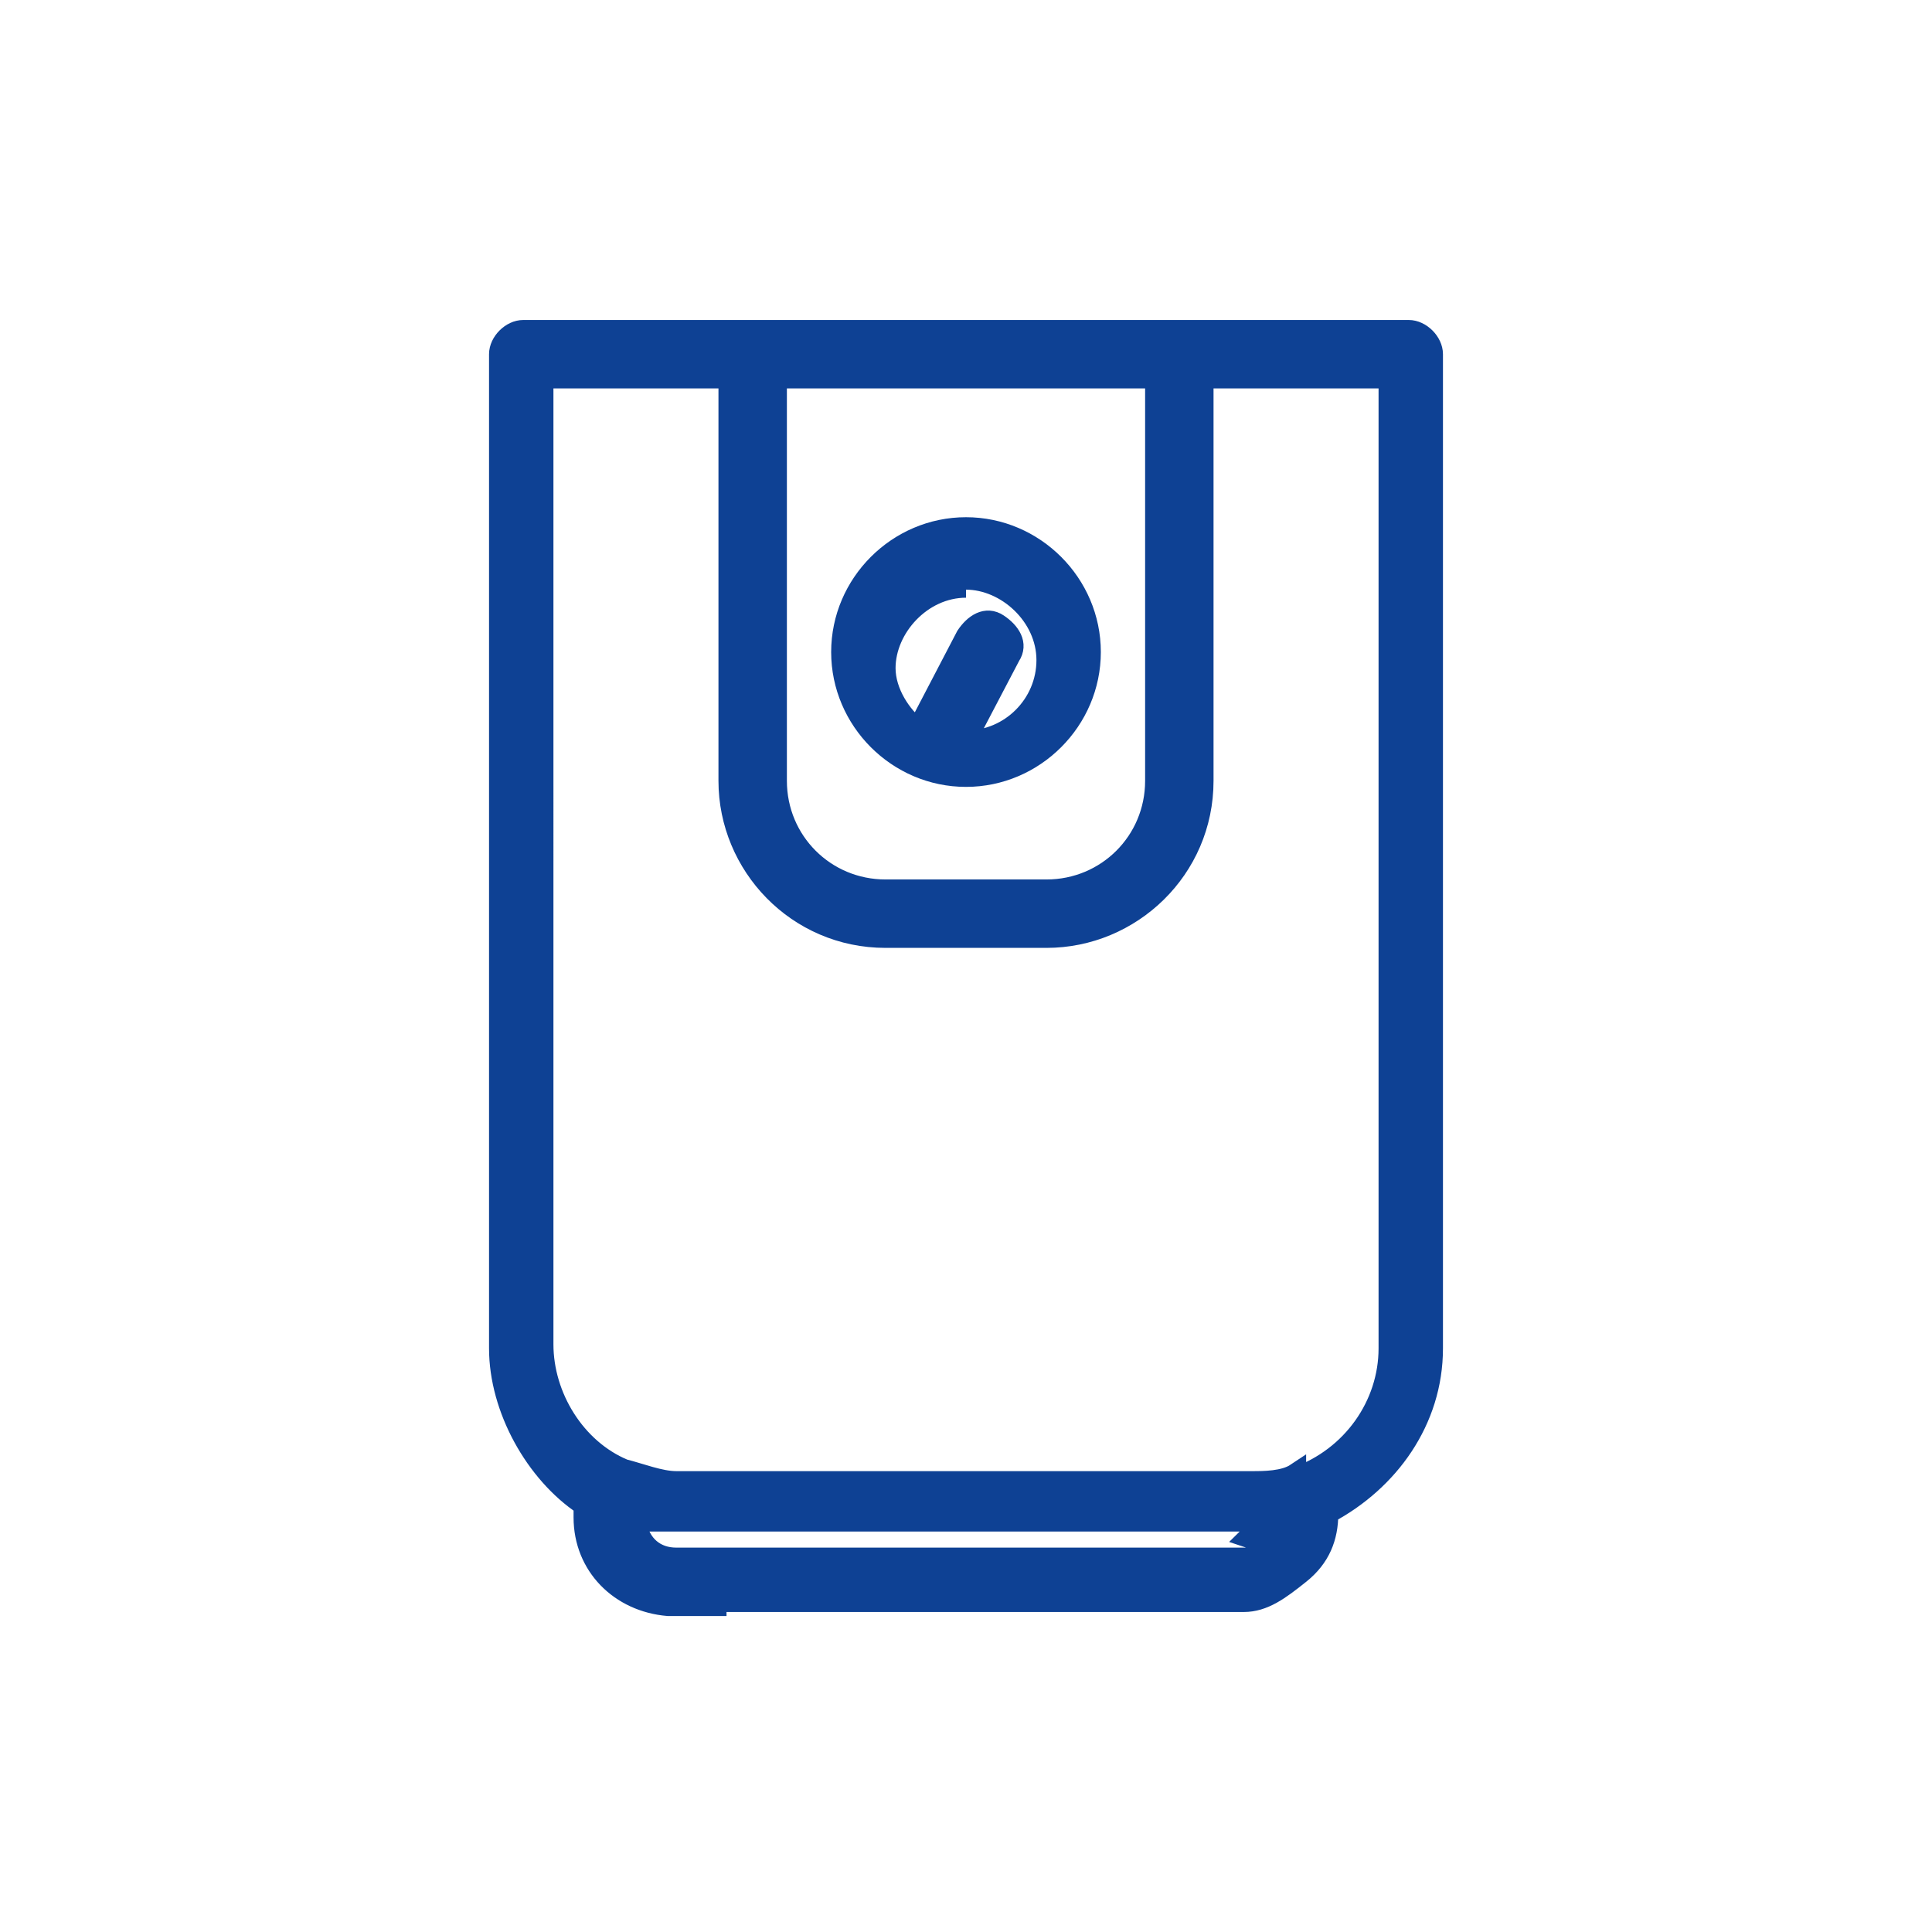 <?xml version="1.0" encoding="UTF-8"?>
<svg xmlns="http://www.w3.org/2000/svg" version="1.1" viewBox="0 0 48 48">
  <defs>
    <style>
      .cls-1 {
        fill: #0e4194;
        stroke: #0e4194;
        stroke-miterlimit: 10;
        stroke-width: .5px;
      }
    </style>
  </defs>
  <!-- Generator: Adobe Illustrator 28.6.0, SVG Export Plug-In . SVG Version: 1.2.0 Build 709)  -->
  <g>
    <g id="Livello_1">
      <g id="Livello_1-2" data-name="Livello_1">
        <g id="Livello_1-2">
          <g id="NewGroupe2">
            <g id="NewGroup6-1">
              <g>
                <path class="cls-1" d="M32.2,36.6c-.3.2-.8.2-1.1.2h-14.3c-.4,0-.9-.2-1.3-.3-1.2-.5-2-1.8-2-3.1V9.4h4.6v10c0,2.1,1.7,3.9,3.9,3.9h4c2.1,0,3.9-1.7,3.9-3.9v-10h4.6v24.1c0,1.4-.9,2.7-2.3,3.2h0ZM31.6,38.4c-.3.3-.4.3-.8.3h-14c-.5,0-.9-.3-1-.9h15.5c0,.2-.2.3-.3.4h0s.6.2.6.2ZM28.7,9.4v10c0,1.5-1.2,2.7-2.7,2.7h-4c-1.5,0-2.7-1.2-2.7-2.7v-10h9.5ZM17.8,39.8h13.1c.5,0,.9-.3,1.4-.7s.7-.9.7-1.5,0,0,0,0c1.5-.8,2.6-2.3,2.6-4.1h0V8.8c0-.3-.3-.6-.6-.6H13c-.3,0-.6.3-.6.6v24.7c0,1.5.9,3.1,2.1,3.9v.3c0,1.2.9,2.1,2.1,2.2,0,0,1.2,0,1.2,0Z"/>
                <path class="cls-1" d="M24,14.4c1,0,2,.9,2,2s-.9,2-2,2,0,0,0,0l1.1-2.1c.2-.3,0-.6-.3-.8s-.6,0-.8.3l-1.2,2.3c-.4-.3-.8-.9-.8-1.5,0-1,.9-2,2-2h-.2v-.2ZM24,19.3c1.7,0,3.1-1.4,3.1-3.1s-1.4-3.1-3.1-3.1-3.1,1.4-3.1,3.1,1.4,3.1,3.1,3.1h0Z"/>
              </g>
            </g>
          </g>
        </g>
      </g>
    </g>
  </g>
</svg>